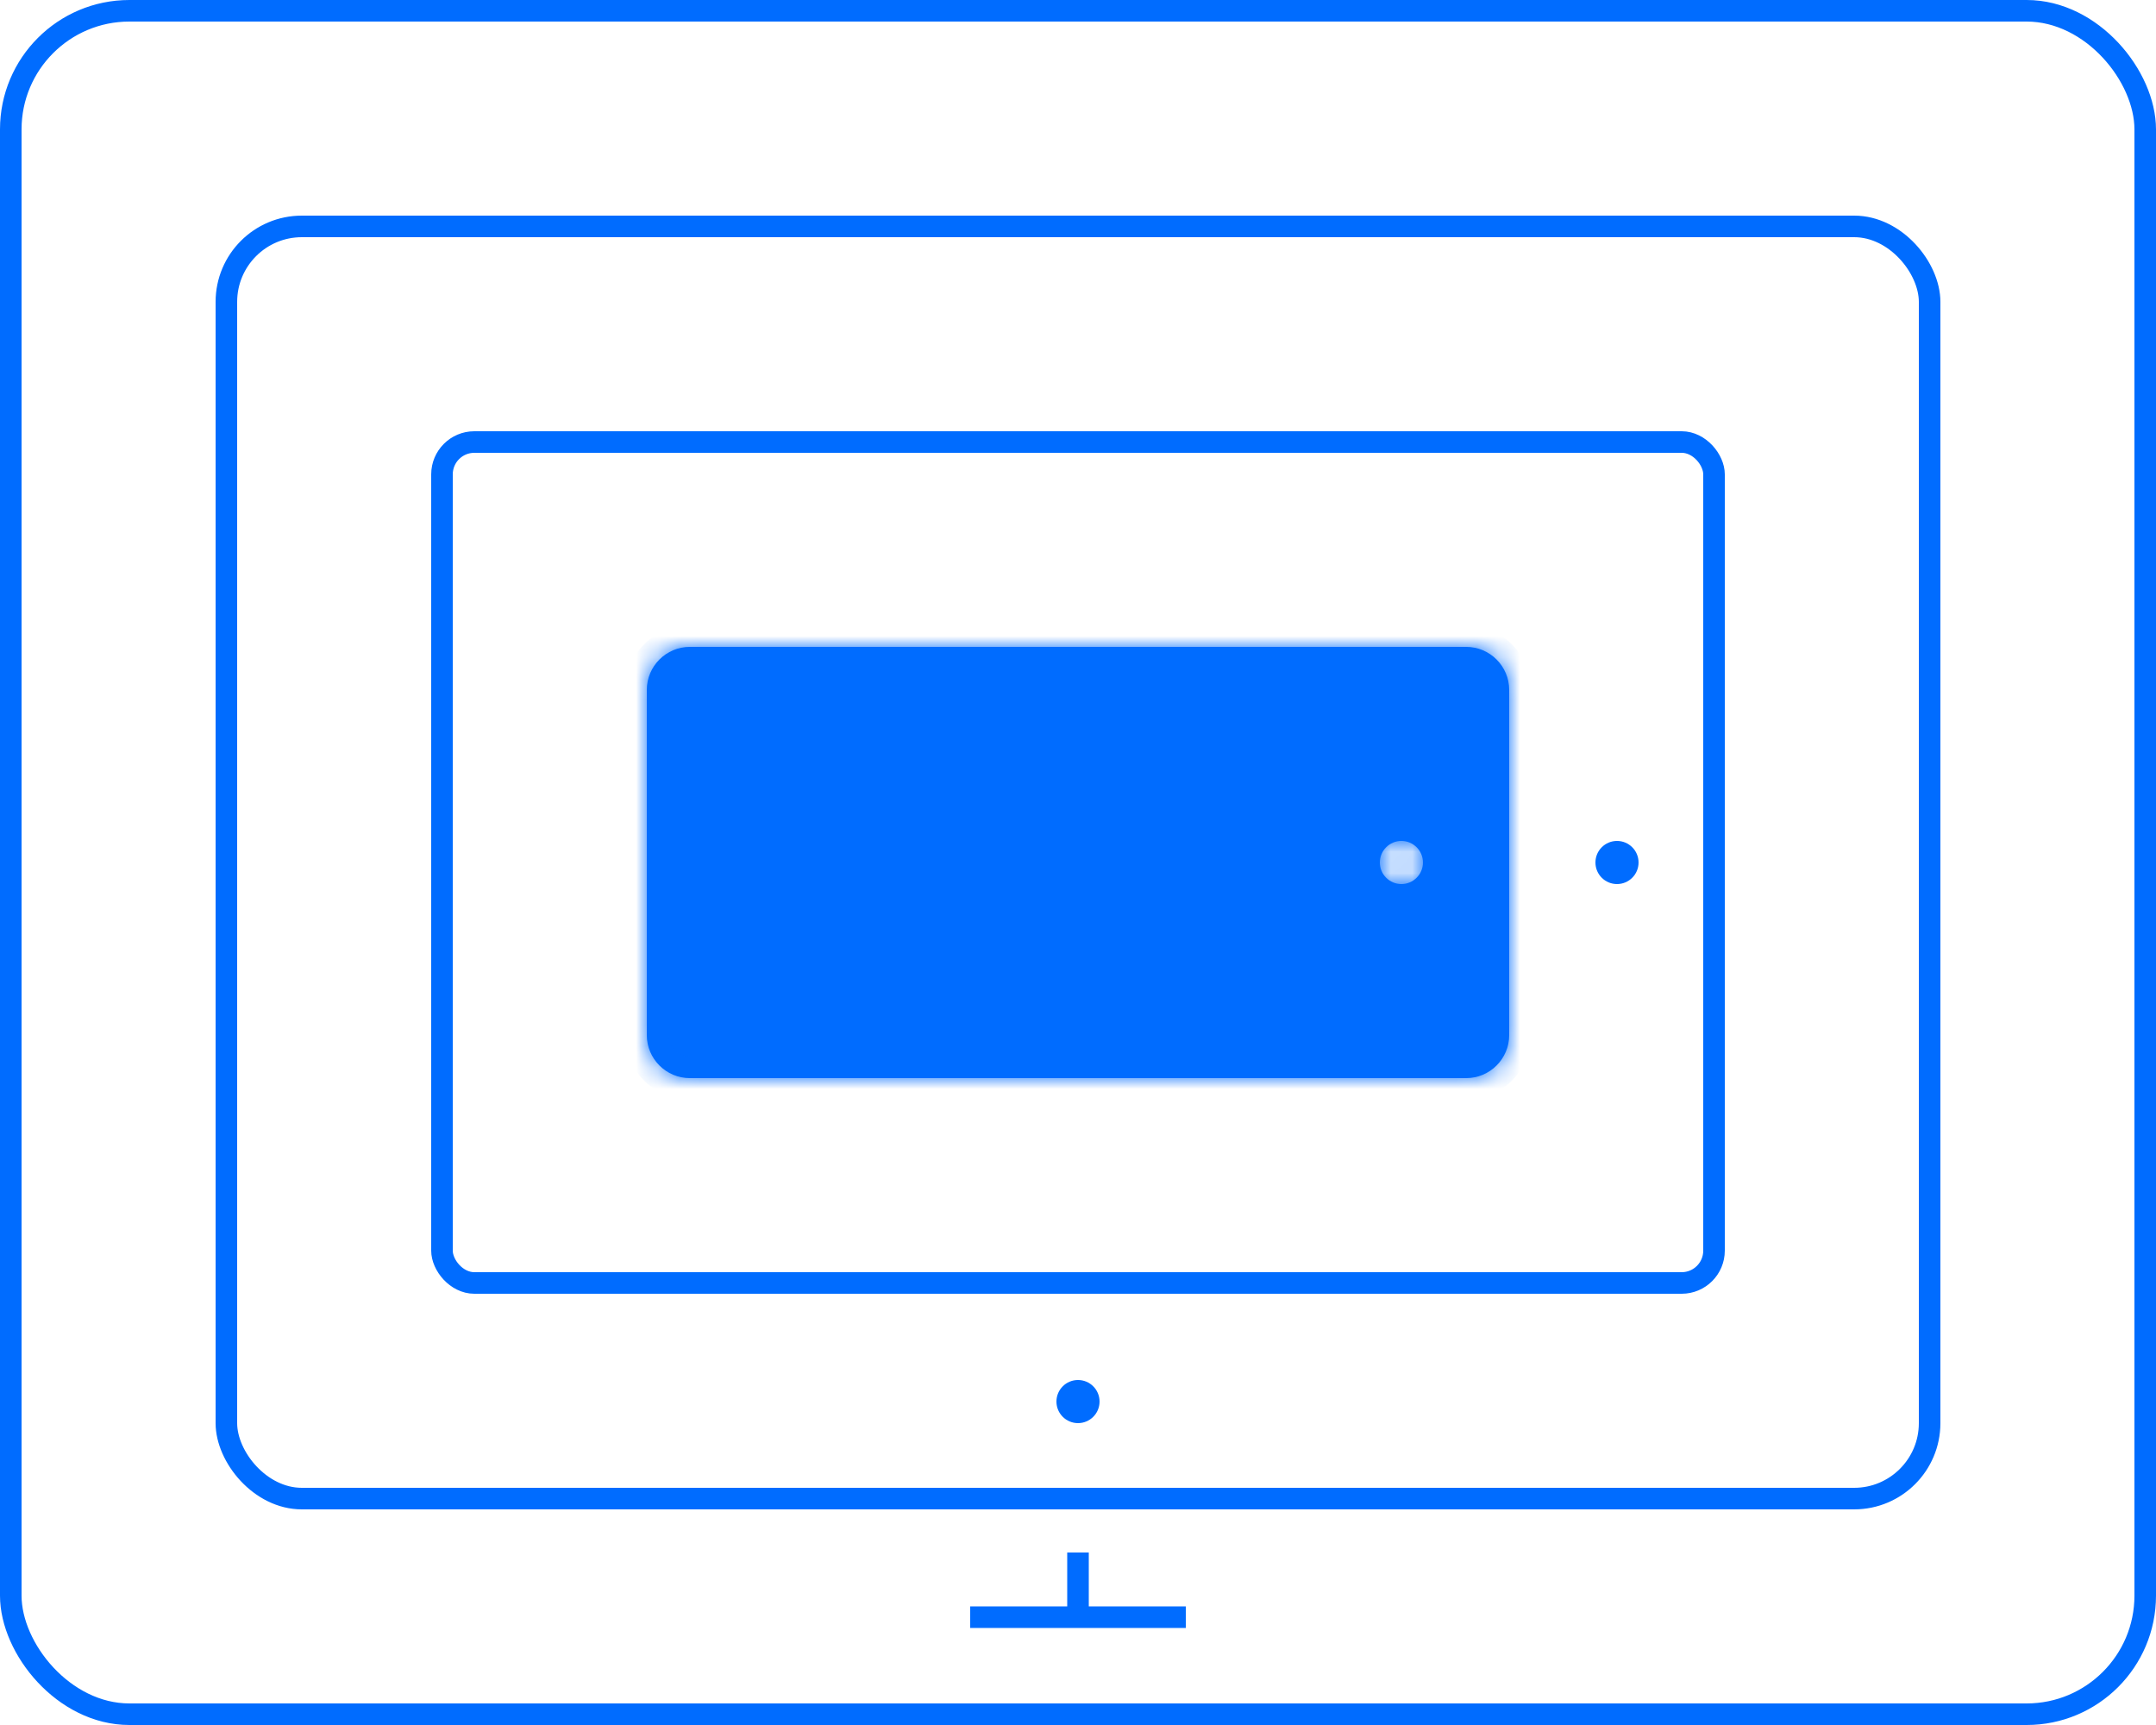 <svg width="100" height="80" viewBox="0 0 100 80" fill="none" xmlns="http://www.w3.org/2000/svg">
<rect x="10.5" y="10.5" width="79" height="59" rx="3.5" stroke="#006CFF"/>
<path d="M50 72V75" stroke="#006CFF"/>
<path d="M45 75H55" stroke="#006CFF"/>
<circle cx="50" cy="65" r="1" fill="#006CFF"/>
<circle cx="75" cy="40" r="1" fill="#006CFF"/>
<rect x="0.5" y="0.5" width="99" height="79" rx="5.5" stroke="#006CFF"/>
<rect x="20.5" y="20.5" width="59" height="39" rx="1.5" stroke="#006CFF"/>
<mask id="path-8-inside-1_0_1088" fill="white">
<path fill-rule="evenodd" clip-rule="evenodd" d="M32 30C30.895 30 30 30.895 30 32V48C30 49.105 30.895 50 32 50H68C69.105 50 70 49.105 70 48V32C70 30.895 69.105 30 68 30H32ZM65 41C65.552 41 66 40.552 66 40C66 39.448 65.552 39 65 39C64.448 39 64 39.448 64 40C64 40.552 64.448 41 65 41Z"/>
</mask>
<path fill-rule="evenodd" clip-rule="evenodd" d="M32 30C30.895 30 30 30.895 30 32V48C30 49.105 30.895 50 32 50H68C69.105 50 70 49.105 70 48V32C70 30.895 69.105 30 68 30H32ZM65 41C65.552 41 66 40.552 66 40C66 39.448 65.552 39 65 39C64.448 39 64 39.448 64 40C64 40.552 64.448 41 65 41Z" fill="#006CFF"/>
<path d="M31 32C31 31.448 31.448 31 32 31V29C30.343 29 29 30.343 29 32H31ZM31 48V32H29V48H31ZM32 49C31.448 49 31 48.552 31 48H29C29 49.657 30.343 51 32 51V49ZM68 49H32V51H68V49ZM69 48C69 48.552 68.552 49 68 49V51C69.657 51 71 49.657 71 48H69ZM69 32V48H71V32H69ZM68 31C68.552 31 69 31.448 69 32H71C71 30.343 69.657 29 68 29V31ZM32 31H68V29H32V31ZM65 40V42C66.105 42 67 41.105 67 40H65ZM65 40H67C67 38.895 66.105 38 65 38V40ZM65 40V38C63.895 38 63 38.895 63 40H65ZM65 40H63C63 41.105 63.895 42 65 42V40Z" fill="#006CFF" mask="url(#path-8-inside-1_0_1088)"/>
</svg>
